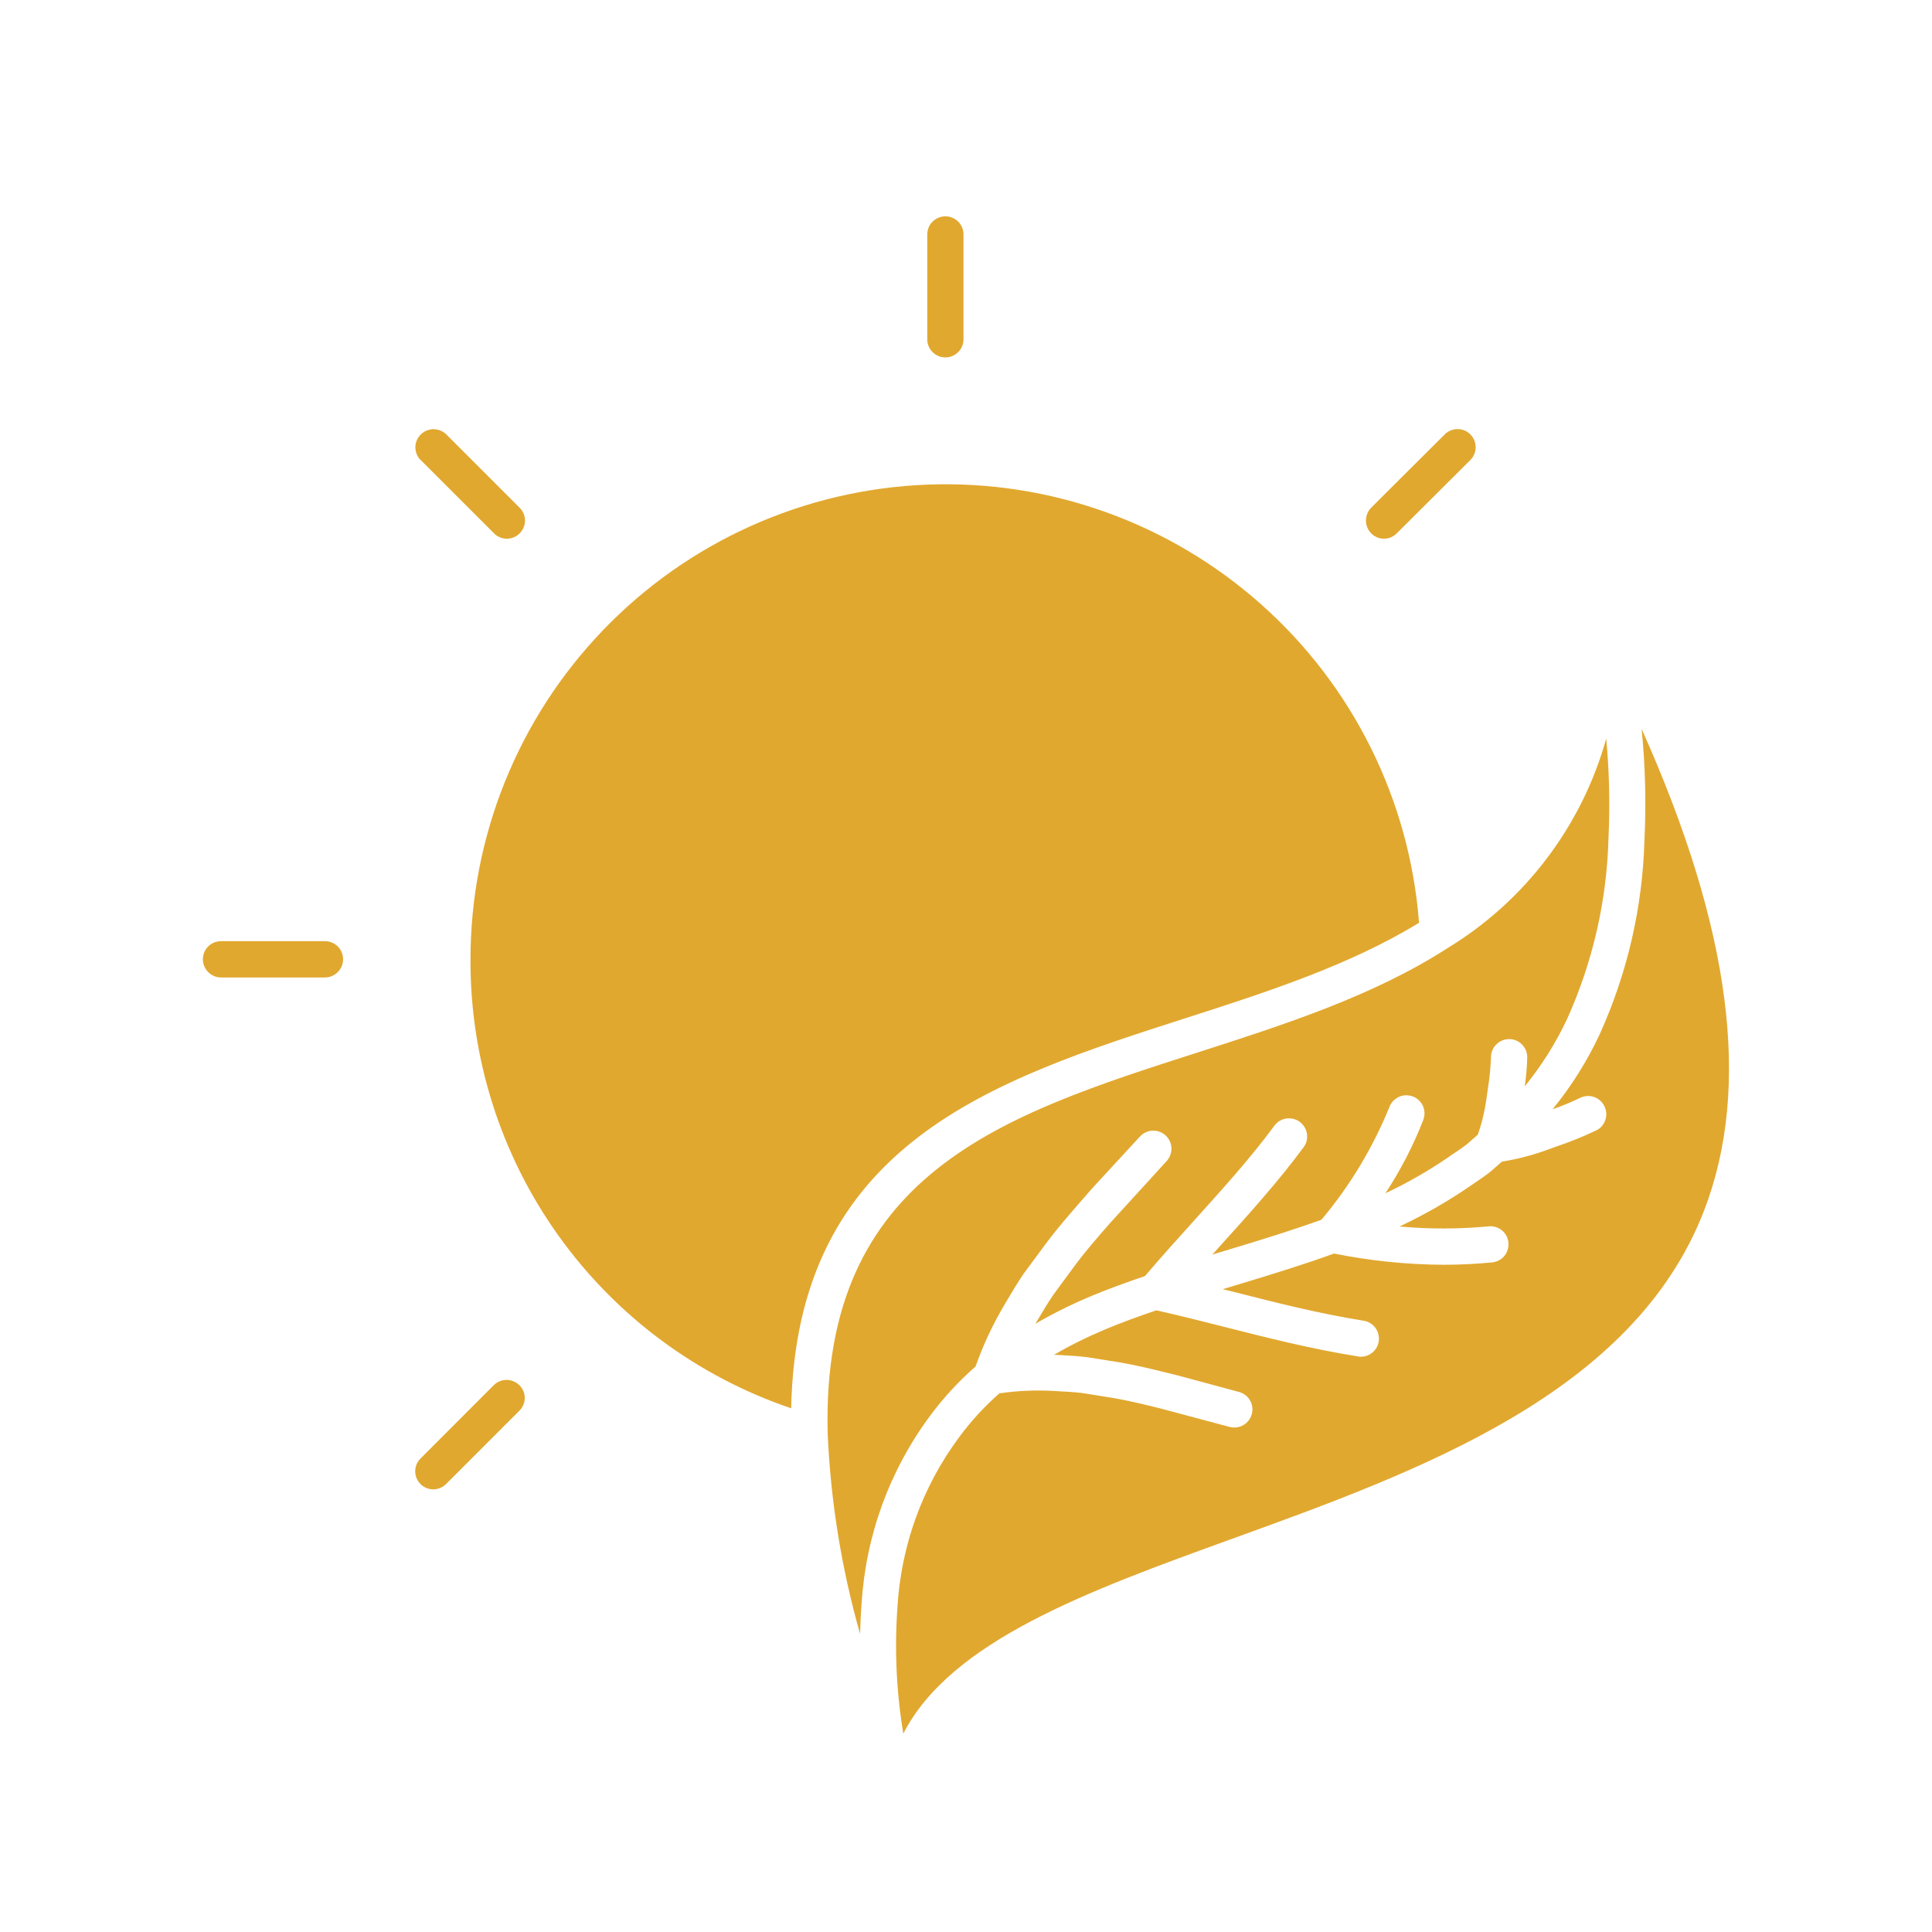 <svg viewBox="0 0 224 224" xmlns="http://www.w3.org/2000/svg" data-name="Layer 1" id="Layer_1">
  <defs>
    <style>
      .cls-1 {
        fill: #e1a82f;
      }
    </style>
  </defs>
  <path d="M107.51,39.28v-12.04c0-.28.04-.56.14-.82.1-.26.25-.5.45-.7.2-.2.43-.36.69-.47.26-.11.54-.17.82-.17s.56.06.82.17c.26.11.49.27.69.47.2.2.35.44.45.7.1.26.15.54.14.82v12.04c0,.28-.04.56-.14.82-.1.26-.25.5-.45.7-.2.2-.43.36-.69.47-.26.11-.54.17-.82.17s-.56-.06-.82-.17c-.26-.11-.49-.27-.69-.47-.2-.2-.35-.44-.45-.7-.1-.26-.15-.54-.14-.82ZM39.78,111.22c0,.56-.22,1.09-.62,1.49-.39.39-.93.62-1.49.62h-12.04c-.56,0-1.09-.22-1.49-.62-.39-.39-.62-.93-.62-1.49s.22-1.09.62-1.49c.39-.39.93-.61,1.49-.61h12.04c.56,0,1.09.22,1.49.61.39.39.62.93.62,1.49ZM60.22,160.6c.2.2.35.43.46.68.11.25.16.53.16.8s-.05.55-.16.8c-.11.25-.26.49-.46.68l-8.5,8.5c-.39.39-.93.62-1.48.62-.56,0-1.09-.22-1.48-.61-.39-.39-.62-.93-.62-1.48,0-.56.22-1.09.61-1.48l8.5-8.51c.39-.39.93-.61,1.48-.61s1.09.22,1.48.61ZM158.98,61.84c-.39-.39-.61-.93-.61-1.49s.22-1.09.61-1.49l8.53-8.5c.39-.39.93-.61,1.49-.61.56,0,1.09.22,1.48.62.39.39.61.93.61,1.49,0,.56-.22,1.09-.62,1.48l-8.53,8.5c-.2.2-.43.35-.68.46-.25.11-.53.16-.8.16s-.55-.05-.8-.16c-.25-.11-.49-.26-.68-.46h0ZM48.75,53.33c-.38-.4-.59-.93-.59-1.48,0-.55.23-1.08.62-1.47s.92-.61,1.47-.62c.55,0,1.08.21,1.48.59l8.5,8.5c.2.19.36.43.47.68.11.26.17.53.17.81,0,.28-.05.56-.16.81-.11.26-.26.49-.46.69-.2.2-.43.35-.69.46-.26.11-.54.16-.81.16-.28,0-.56-.06-.81-.17-.26-.11-.49-.27-.68-.47l-8.5-8.5ZM137.42,118.06c9.42-3.02,19.13-6.17,27.12-11.08,0-.02-.01-.05-.02-.07-1.11-14.19-7.67-27.4-18.31-36.85-10.64-9.46-24.52-14.43-38.74-13.87-14.22.56-27.68,6.6-37.54,16.86-9.87,10.26-15.38,23.94-15.38,38.17-.05,11.48,3.51,22.69,10.19,32.03,6.67,9.34,16.12,16.35,26.99,20.03.63-30.75,23.53-38.09,45.69-45.22ZM190.66,97.39c-.21,7.79-1.98,15.45-5.2,22.55-1.45,3.1-3.28,6.02-5.45,8.67,1.07-.37,2.11-.8,3.13-1.29.25-.13.52-.21.8-.24.28-.02.56,0,.83.09.27.09.51.22.73.41.21.18.39.41.51.66.13.25.2.52.22.8.02.28-.02.56-.11.83-.09.26-.24.51-.42.72s-.42.38-.67.49c-1.53.73-3.11,1.36-4.72,1.9l-.99.36c-1.68.61-3.42,1.06-5.18,1.34l-1.34,1.17c-.6.48-1.15.85-1.7,1.22-.26.17-.52.35-.78.53-2.55,1.75-5.25,3.28-8.05,4.6,3.46.32,6.94.31,10.39-.02.55-.04,1.09.14,1.5.49.42.35.68.86.73,1.4.05.54-.11,1.09-.45,1.52-.34.43-.84.7-1.38.77-1.88.18-3.77.28-5.67.28-4.27-.02-8.53-.46-12.72-1.3-1.82.66-3.61,1.25-5.32,1.8-2.08.67-4.17,1.3-6.26,1.93-.44.13-.88.27-1.32.4.43.11.87.22,1.3.32,4.79,1.22,9.75,2.49,15.05,3.34.52.08.99.36,1.31.78.33.41.48.94.44,1.46-.04.53-.28,1.02-.66,1.37-.39.36-.89.56-1.42.56-.11,0-.22,0-.33-.03-5.49-.88-10.55-2.17-15.44-3.41-2.6-.66-5.28-1.34-7.95-1.94-1.99.68-3.97,1.39-5.9,2.2-2.05.86-4.05,1.84-5.97,2.96.1,0,.2,0,.3.01l.45.02c1.07.06,2.09.12,3.13.25l3.58.57c1.93.32,3.94.81,5.87,1.29l1.1.27,7.03,1.9c.49.13.92.44,1.2.86.28.42.4.94.33,1.44-.07.5-.32.97-.7,1.3-.38.34-.88.52-1.38.52-.19,0-.37-.02-.55-.07l-8.05-2.15c-1.86-.46-3.78-.93-5.54-1.22l-3.49-.56c-.88-.11-1.8-.15-2.78-.21l-.52-.03c-2.09-.12-4.18-.03-6.25.27h-.05c-1.73,1.52-3.3,3.22-4.66,5.07-4.27,5.74-6.76,12.61-7.17,19.76-.35,4.89-.12,9.8.68,14.63,5.52-10.77,21.47-16.56,38.13-22.59,21.79-7.89,46.49-16.83,54.7-38.02,5.54-14.31,3.16-32.68-7.23-55.89.43,4.28.54,8.59.33,12.89ZM113.11,158.4l.11-.27c.86-2.39,1.95-4.69,3.25-6.87l.21-.36c.63-1.06,1.29-2.17,2-3.22l2.5-3.38c1.43-1.92,2.85-3.54,4.35-5.26l1.11-1.27,5.53-6c.38-.41.9-.65,1.46-.68.56-.02,1.1.18,1.51.55.41.38.65.9.68,1.46.02.56-.18,1.1-.55,1.51l-6.57,7.2c-1.45,1.66-2.82,3.22-4.14,5l-2.44,3.32c-.62.9-1.23,1.94-1.82,2.93l-.25.42c2.1-1.22,4.28-2.3,6.52-3.23,2.03-.85,4.1-1.59,6.18-2.3,1.83-2.15,3.74-4.27,5.6-6.33,3.43-3.8,6.67-7.39,9.38-11.07.16-.23.37-.42.6-.57.24-.15.5-.25.78-.29.27-.04.56-.03.83.03.27.07.53.18.75.35.22.16.41.37.56.61.14.24.24.5.28.78.04.28.02.56-.04.83-.07.27-.19.52-.36.74-2.83,3.85-6.29,7.69-9.64,11.4-.3.34-.61.69-.92,1.03l1.32-.4c2.07-.63,4.14-1.25,6.2-1.91,1.65-.53,3.37-1.1,5.12-1.73,3.29-3.91,5.94-8.31,7.87-13.04.09-.26.24-.5.43-.71.19-.2.42-.37.67-.49.25-.12.53-.18.8-.19.28,0,.56.04.82.13.26.1.5.25.7.44.2.19.36.42.48.67.11.25.17.53.18.81,0,.28-.04.55-.14.81-1.16,2.98-2.64,5.83-4.39,8.5,2.54-1.19,4.97-2.59,7.29-4.17.27-.2.55-.39.84-.58.46-.31.92-.61,1.35-.96l1.24-1.09c.47-1.37.81-2.78,1-4.21l.16-1.14c.2-1.2.31-2.42.36-3.64,0-.56.23-1.09.63-1.48s.93-.61,1.49-.6c.56,0,1.09.23,1.48.63.39.4.61.93.6,1.49-.03,1.13-.12,2.25-.29,3.36,1.95-2.4,3.61-5.03,4.92-7.83,2.97-6.59,4.6-13.7,4.79-20.93.18-3.85.1-7.71-.26-11.56-2.83,10.12-9.39,18.8-18.37,24.27-8.63,5.58-19.05,8.92-29.13,12.16-22.37,7.18-43.51,13.96-42.77,44.07.34,7.89,1.6,15.7,3.76,23.3.03-1.15.08-2.3.17-3.42.47-7.94,3.25-15.58,8.01-21.95,1.54-2.07,3.3-3.97,5.24-5.66Z" class="cls-1"></path>
</svg>